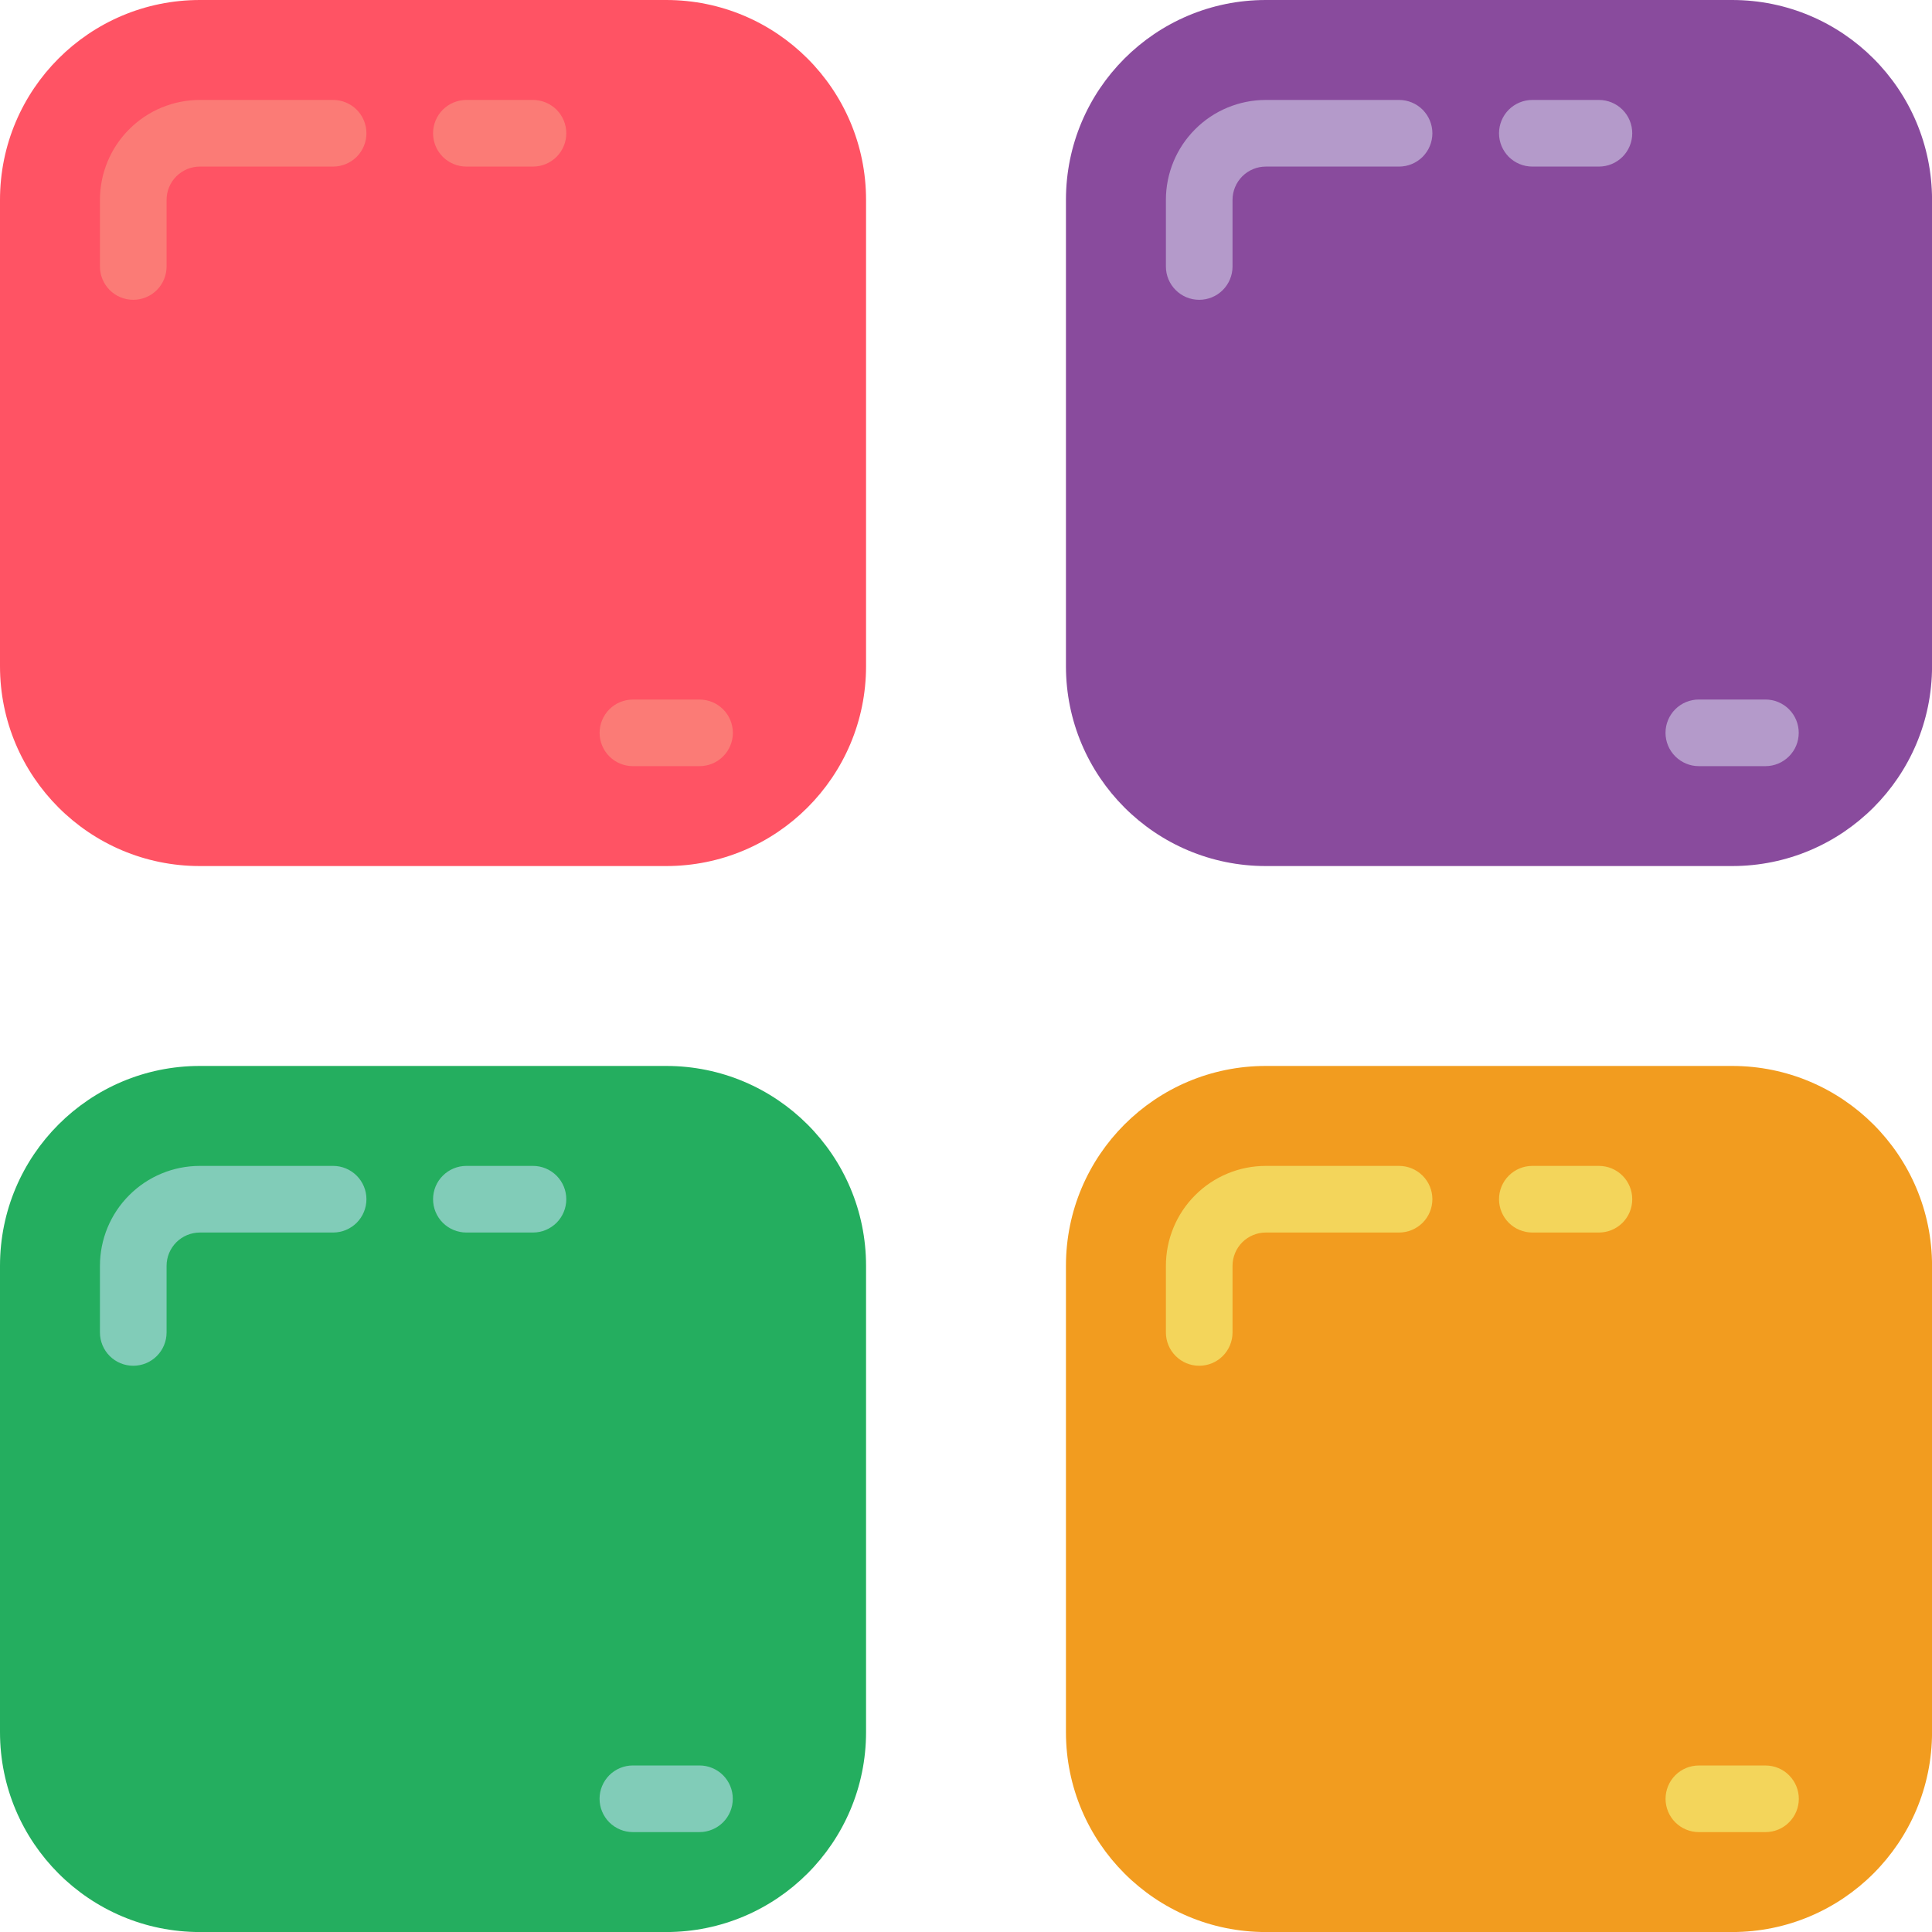 <svg width="45" height="45" viewBox="0 0 45 45" fill="none" xmlns="http://www.w3.org/2000/svg">
<g clip-path="url(#clip0_1516_23904)">
<path d="M15.517 0H4.655C2.084 0 0 2.084 0 4.655V15.517C0 18.088 2.084 20.172 4.655 20.172H15.517C18.088 20.172 20.172 18.088 20.172 15.517V4.655C20.172 2.084 18.088 0 15.517 0Z" fill="#FF5364"/>
<path d="M3.104 6.983C2.898 6.983 2.701 6.902 2.555 6.756C2.41 6.611 2.328 6.413 2.328 6.207V4.656C2.328 4.038 2.573 3.446 3.01 3.01C3.446 2.573 4.038 2.328 4.656 2.328H7.759C7.965 2.328 8.162 2.41 8.308 2.555C8.453 2.701 8.535 2.898 8.535 3.104C8.535 3.31 8.453 3.507 8.308 3.653C8.162 3.798 7.965 3.88 7.759 3.88H4.656C4.45 3.88 4.253 3.962 4.107 4.107C3.962 4.253 3.88 4.45 3.88 4.656V6.207C3.88 6.413 3.798 6.611 3.653 6.756C3.507 6.902 3.31 6.983 3.104 6.983ZM12.414 3.88H10.863C10.657 3.88 10.46 3.798 10.314 3.653C10.168 3.507 10.087 3.31 10.087 3.104C10.087 2.898 10.168 2.701 10.314 2.555C10.46 2.41 10.657 2.328 10.863 2.328H12.414C12.62 2.328 12.817 2.41 12.963 2.555C13.108 2.701 13.19 2.898 13.19 3.104C13.19 3.31 13.108 3.507 12.963 3.653C12.817 3.798 12.62 3.88 12.414 3.88ZM16.294 17.845H14.742C14.536 17.845 14.339 17.764 14.193 17.618C14.048 17.473 13.966 17.275 13.966 17.07C13.966 16.864 14.048 16.666 14.193 16.521C14.339 16.375 14.536 16.294 14.742 16.294H16.294C16.499 16.294 16.697 16.375 16.842 16.521C16.988 16.666 17.07 16.864 17.07 17.07C17.07 17.275 16.988 17.473 16.842 17.618C16.697 17.764 16.499 17.845 16.294 17.845Z" fill="#FB7B76"/>
<path d="M40.345 0H29.483C26.912 0 24.828 2.084 24.828 4.655V15.517C24.828 18.088 26.912 20.172 29.483 20.172H40.345C42.916 20.172 45.001 18.088 45.001 15.517V4.655C45.001 2.084 42.916 0 40.345 0Z" fill="#894B9D"/>
<path d="M41.121 17.845H39.569C39.363 17.845 39.166 17.763 39.02 17.617C38.875 17.472 38.793 17.275 38.793 17.069C38.793 16.863 38.875 16.666 39.02 16.52C39.166 16.375 39.363 16.293 39.569 16.293H41.121C41.326 16.293 41.524 16.375 41.669 16.52C41.815 16.666 41.896 16.863 41.896 17.069C41.896 17.275 41.815 17.472 41.669 17.617C41.524 17.763 41.326 17.845 41.121 17.845Z" fill="#B49ACA"/>
<path d="M15.517 24.828H4.655C2.084 24.828 0 26.912 0 29.483V40.345C0 42.916 2.084 45.001 4.655 45.001H15.517C18.088 45.001 20.172 42.916 20.172 40.345V29.483C20.172 26.912 18.088 24.828 15.517 24.828Z" fill="#24AE5F"/>
<path d="M3.104 31.811C2.898 31.811 2.701 31.73 2.555 31.584C2.41 31.439 2.328 31.241 2.328 31.036V29.484C2.328 28.866 2.573 28.274 3.01 27.838C3.446 27.401 4.038 27.156 4.656 27.156H7.759C7.965 27.156 8.162 27.238 8.308 27.384C8.453 27.529 8.535 27.726 8.535 27.932C8.535 28.138 8.453 28.335 8.308 28.481C8.162 28.626 7.965 28.708 7.759 28.708H4.656C4.45 28.708 4.253 28.79 4.107 28.935C3.962 29.081 3.88 29.278 3.88 29.484V31.036C3.88 31.241 3.798 31.439 3.653 31.584C3.507 31.73 3.31 31.811 3.104 31.811ZM12.414 28.708H10.863C10.657 28.708 10.46 28.626 10.314 28.481C10.168 28.335 10.087 28.138 10.087 27.932C10.087 27.726 10.168 27.529 10.314 27.384C10.46 27.238 10.657 27.156 10.863 27.156H12.414C12.62 27.156 12.817 27.238 12.963 27.384C13.108 27.529 13.19 27.726 13.19 27.932C13.19 28.138 13.108 28.335 12.963 28.481C12.817 28.626 12.62 28.708 12.414 28.708Z" fill="#81CCB8"/>
<path d="M27.932 6.983C27.726 6.983 27.529 6.902 27.384 6.756C27.238 6.611 27.156 6.413 27.156 6.207V4.656C27.156 4.038 27.401 3.446 27.838 3.01C28.274 2.573 28.866 2.328 29.484 2.328H32.587C32.793 2.328 32.99 2.41 33.136 2.555C33.281 2.701 33.363 2.898 33.363 3.104C33.363 3.31 33.281 3.507 33.136 3.653C32.99 3.798 32.793 3.88 32.587 3.88H29.484C29.278 3.88 29.081 3.962 28.935 4.107C28.79 4.253 28.708 4.45 28.708 4.656V6.207C28.708 6.413 28.626 6.611 28.481 6.756C28.335 6.902 28.138 6.983 27.932 6.983ZM37.242 3.88H35.691C35.485 3.88 35.288 3.798 35.142 3.653C34.997 3.507 34.915 3.31 34.915 3.104C34.915 2.898 34.997 2.701 35.142 2.555C35.288 2.41 35.485 2.328 35.691 2.328H37.242C37.448 2.328 37.646 2.41 37.791 2.555C37.937 2.701 38.018 2.898 38.018 3.104C38.018 3.31 37.937 3.507 37.791 3.653C37.646 3.798 37.448 3.88 37.242 3.88Z" fill="#B49ACA"/>
<path d="M16.292 42.673H14.741C14.535 42.673 14.338 42.591 14.192 42.446C14.047 42.3 13.965 42.103 13.965 41.897C13.965 41.691 14.047 41.494 14.192 41.348C14.338 41.203 14.535 41.121 14.741 41.121H16.292C16.498 41.121 16.695 41.203 16.841 41.348C16.987 41.494 17.068 41.691 17.068 41.897C17.068 42.103 16.987 42.3 16.841 42.446C16.695 42.591 16.498 42.673 16.292 42.673Z" fill="#81CCB8"/>
<path d="M40.345 24.828H29.483C26.912 24.828 24.828 26.912 24.828 29.483V40.345C24.828 42.916 26.912 45.001 29.483 45.001H40.345C42.916 45.001 45.001 42.916 45.001 40.345V29.483C45.001 26.912 42.916 24.828 40.345 24.828Z" fill="#F29C1F"/>
<path d="M27.932 31.811C27.726 31.811 27.529 31.73 27.384 31.584C27.238 31.439 27.156 31.241 27.156 31.036V29.484C27.156 28.866 27.401 28.274 27.838 27.838C28.274 27.401 28.866 27.156 29.484 27.156H32.587C32.793 27.156 32.99 27.238 33.136 27.384C33.281 27.529 33.363 27.726 33.363 27.932C33.363 28.138 33.281 28.335 33.136 28.481C32.99 28.626 32.793 28.708 32.587 28.708H29.484C29.278 28.708 29.081 28.79 28.935 28.935C28.79 29.081 28.708 29.278 28.708 29.484V31.036C28.708 31.241 28.626 31.439 28.481 31.584C28.335 31.73 28.138 31.811 27.932 31.811ZM37.242 28.708H35.691C35.485 28.708 35.288 28.626 35.142 28.481C34.997 28.335 34.915 28.138 34.915 27.932C34.915 27.726 34.997 27.529 35.142 27.384C35.288 27.238 35.485 27.156 35.691 27.156H37.242C37.448 27.156 37.646 27.238 37.791 27.384C37.937 27.529 38.018 27.726 38.018 27.932C38.018 28.138 37.937 28.335 37.791 28.481C37.646 28.626 37.448 28.708 37.242 28.708ZM41.122 42.673H39.57C39.364 42.673 39.167 42.592 39.021 42.446C38.876 42.301 38.794 42.103 38.794 41.898C38.794 41.692 38.876 41.495 39.021 41.349C39.167 41.203 39.364 41.122 39.57 41.122H41.122C41.328 41.122 41.525 41.203 41.67 41.349C41.816 41.495 41.898 41.692 41.898 41.898C41.898 42.103 41.816 42.301 41.67 42.446C41.525 42.592 41.328 42.673 41.122 42.673Z" fill="#F3D55B"/>
</g>
<defs>
<clipPath id="clip0_1516_23904">
<rect width="45" height="45" fill="white"/>
</clipPath>
</defs>
</svg>
